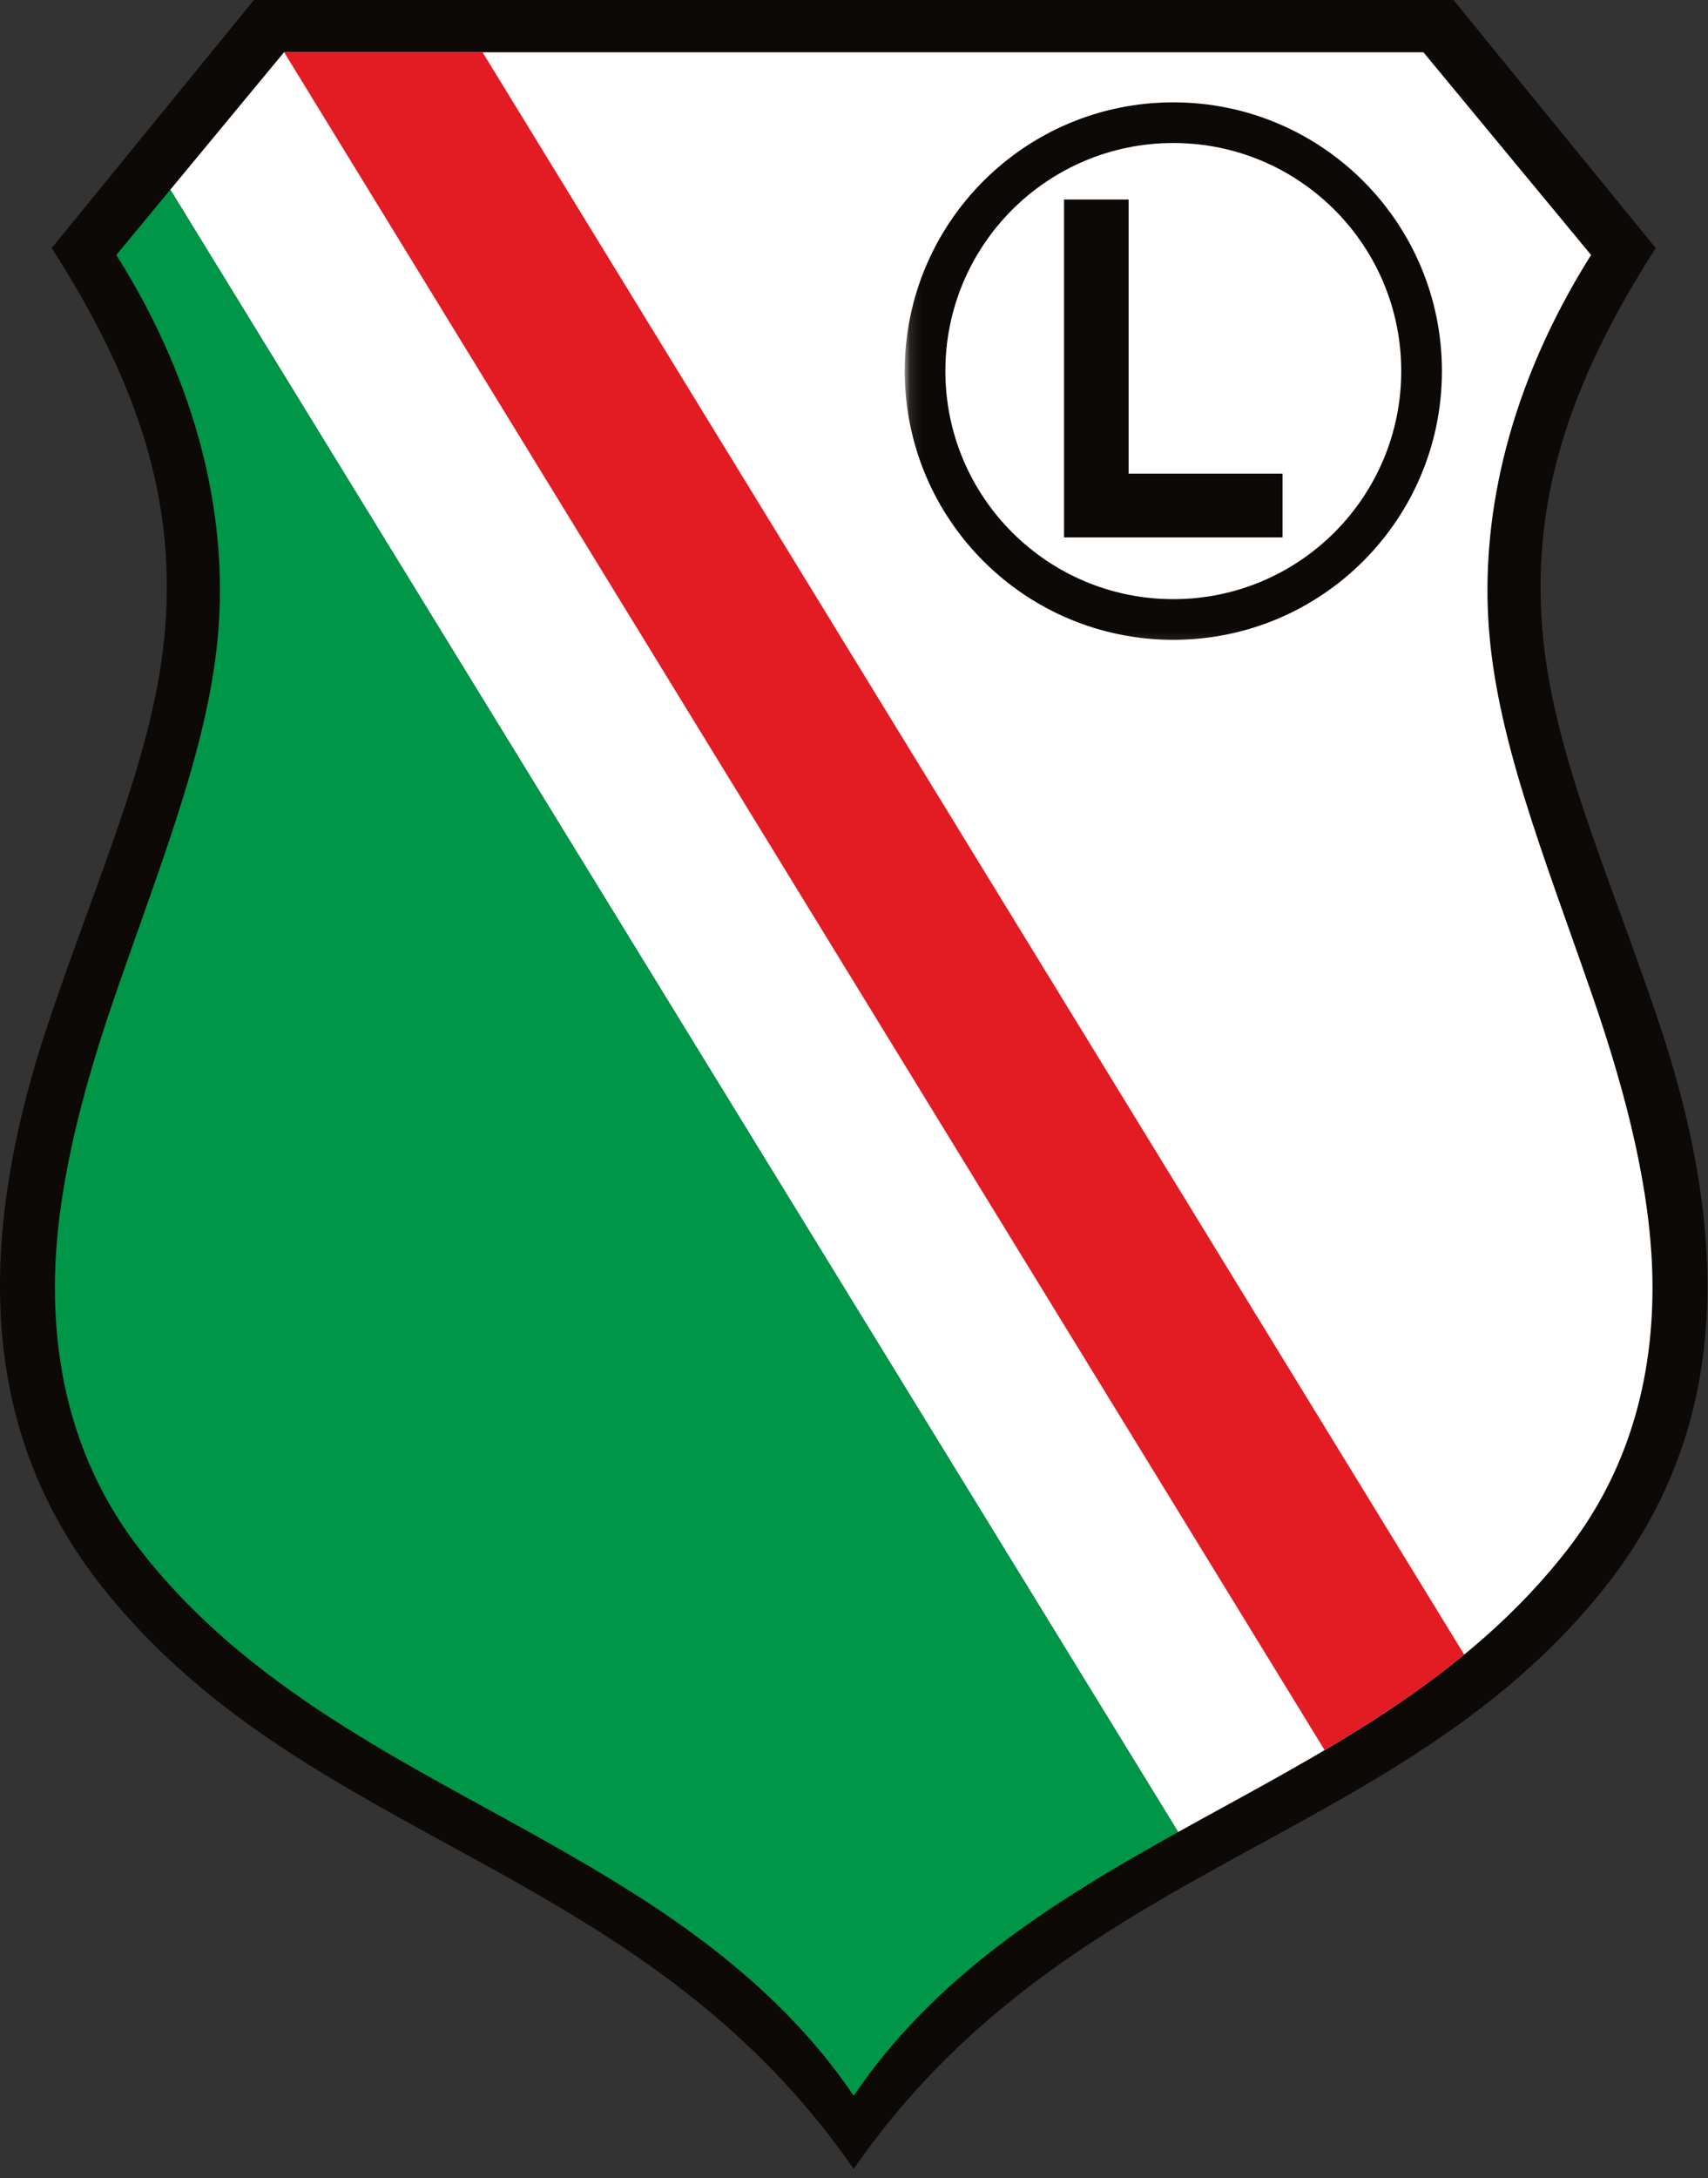 <svg width="153" height="195" viewBox="0 0 153 195" fill="none" xmlns="http://www.w3.org/2000/svg">
<rect x="0" y="0" width="153" height="195" fill="#333333" stroke="none"/>
<path fill-rule="evenodd" clip-rule="evenodd" d="M76.473 194.172C68.385 182.501 58.423 175.529 48.229 169.635C34.261 161.559 19.86 155.508 9.245 142.183C-1.011 129.308 -2.883 113 4.376 91.436C9.092 77.432 14.243 66.478 14.869 55.157C15.421 45.169 12.947 35.127 4.629 22.209L22.749 -0H130.197L148.319 22.209C139.999 35.127 137.525 45.169 138.077 55.157C138.704 66.478 143.853 77.432 148.569 91.436C155.831 113 153.959 129.308 143.703 142.183C133.087 155.508 118.685 161.559 104.717 169.635C94.524 175.529 84.561 182.501 76.473 194.172Z" fill="#0D0906"/>
<path fill-rule="evenodd" clip-rule="evenodd" d="M104.572 164.55C104.564 164.552 104.557 164.558 104.549 164.563C104.557 164.559 104.564 164.552 104.572 164.55ZM105.348 164.115L105.345 164.118C105.335 164.123 105.327 164.128 105.319 164.132C105.327 164.127 105.335 164.123 105.345 164.118L105.348 164.115ZM105.491 164.035C105.484 164.039 105.479 164.043 105.471 164.047L105.491 164.035ZM15.256 16.983L25.44 4.679H127.507L142.525 22.824C135.02 34.762 132.816 46.08 133.311 55.307C133.871 65.767 138.252 76.418 142.693 89.288C145.809 98.315 147.881 106.771 148.02 114.444C148.185 123.706 145.676 131.834 140.609 138.463C131.295 150.643 117.713 157.236 105.537 164.01L15.256 16.983Z" fill="white"/>
<path fill-rule="evenodd" clip-rule="evenodd" d="M76.473 187.619C69.173 176.832 58.429 170.235 49.132 164.976C36.532 157.849 22.095 151.221 12.339 138.463C7.272 131.833 4.761 123.705 4.927 114.444C5.064 106.771 7.139 98.315 10.253 89.288C14.695 76.417 19.076 65.767 19.636 55.308C20.131 46.081 17.929 34.761 10.421 22.824L15.256 16.983L105.537 164.009C104.959 164.332 104.385 164.652 103.813 164.976C94.516 170.235 83.773 176.832 76.473 187.619Z" fill="#009647"/>
<path fill-rule="evenodd" clip-rule="evenodd" d="M25.453 4.678H43.225L131.161 148.125C127.22 151.358 122.974 154.129 118.657 156.678L25.453 4.678Z" fill="#E31B22"/>
<mask id="mask0_1499_626" style="mask-type:luminance" maskUnits="userSpaceOnUse" x="81" y="7" width="51" height="51">
<path d="M81.119 57.897H131.363V7.652H81.119V57.897Z" fill="white"/>
</mask>
<g mask="url(#mask0_1499_626)">
<path d="M106.243 57.897C120.116 57.897 131.364 46.649 131.364 32.774C131.364 18.898 120.116 7.65 106.243 7.65C92.368 7.65 81.119 18.898 81.119 32.774C81.119 46.649 92.368 57.897 106.243 57.897Z" fill="white"/>
<path d="M105.103 9.162C91.817 9.162 81.044 19.936 81.044 33.222C81.044 46.508 91.817 57.28 105.103 57.28C118.393 57.28 129.165 46.508 129.165 33.222C129.165 19.936 118.393 9.162 105.103 9.162ZM84.685 33.22C84.685 21.944 93.827 12.803 105.103 12.803C116.381 12.803 125.52 21.944 125.52 33.22C125.52 44.498 116.381 53.639 105.103 53.639C93.827 53.639 84.685 44.498 84.685 33.22Z" fill="#0D0906"/>
</g>
<path d="M101.098 17.86H95.315V48.111H114.89V42.401H101.098V17.86Z" fill="#0D0906"/>
</svg>
